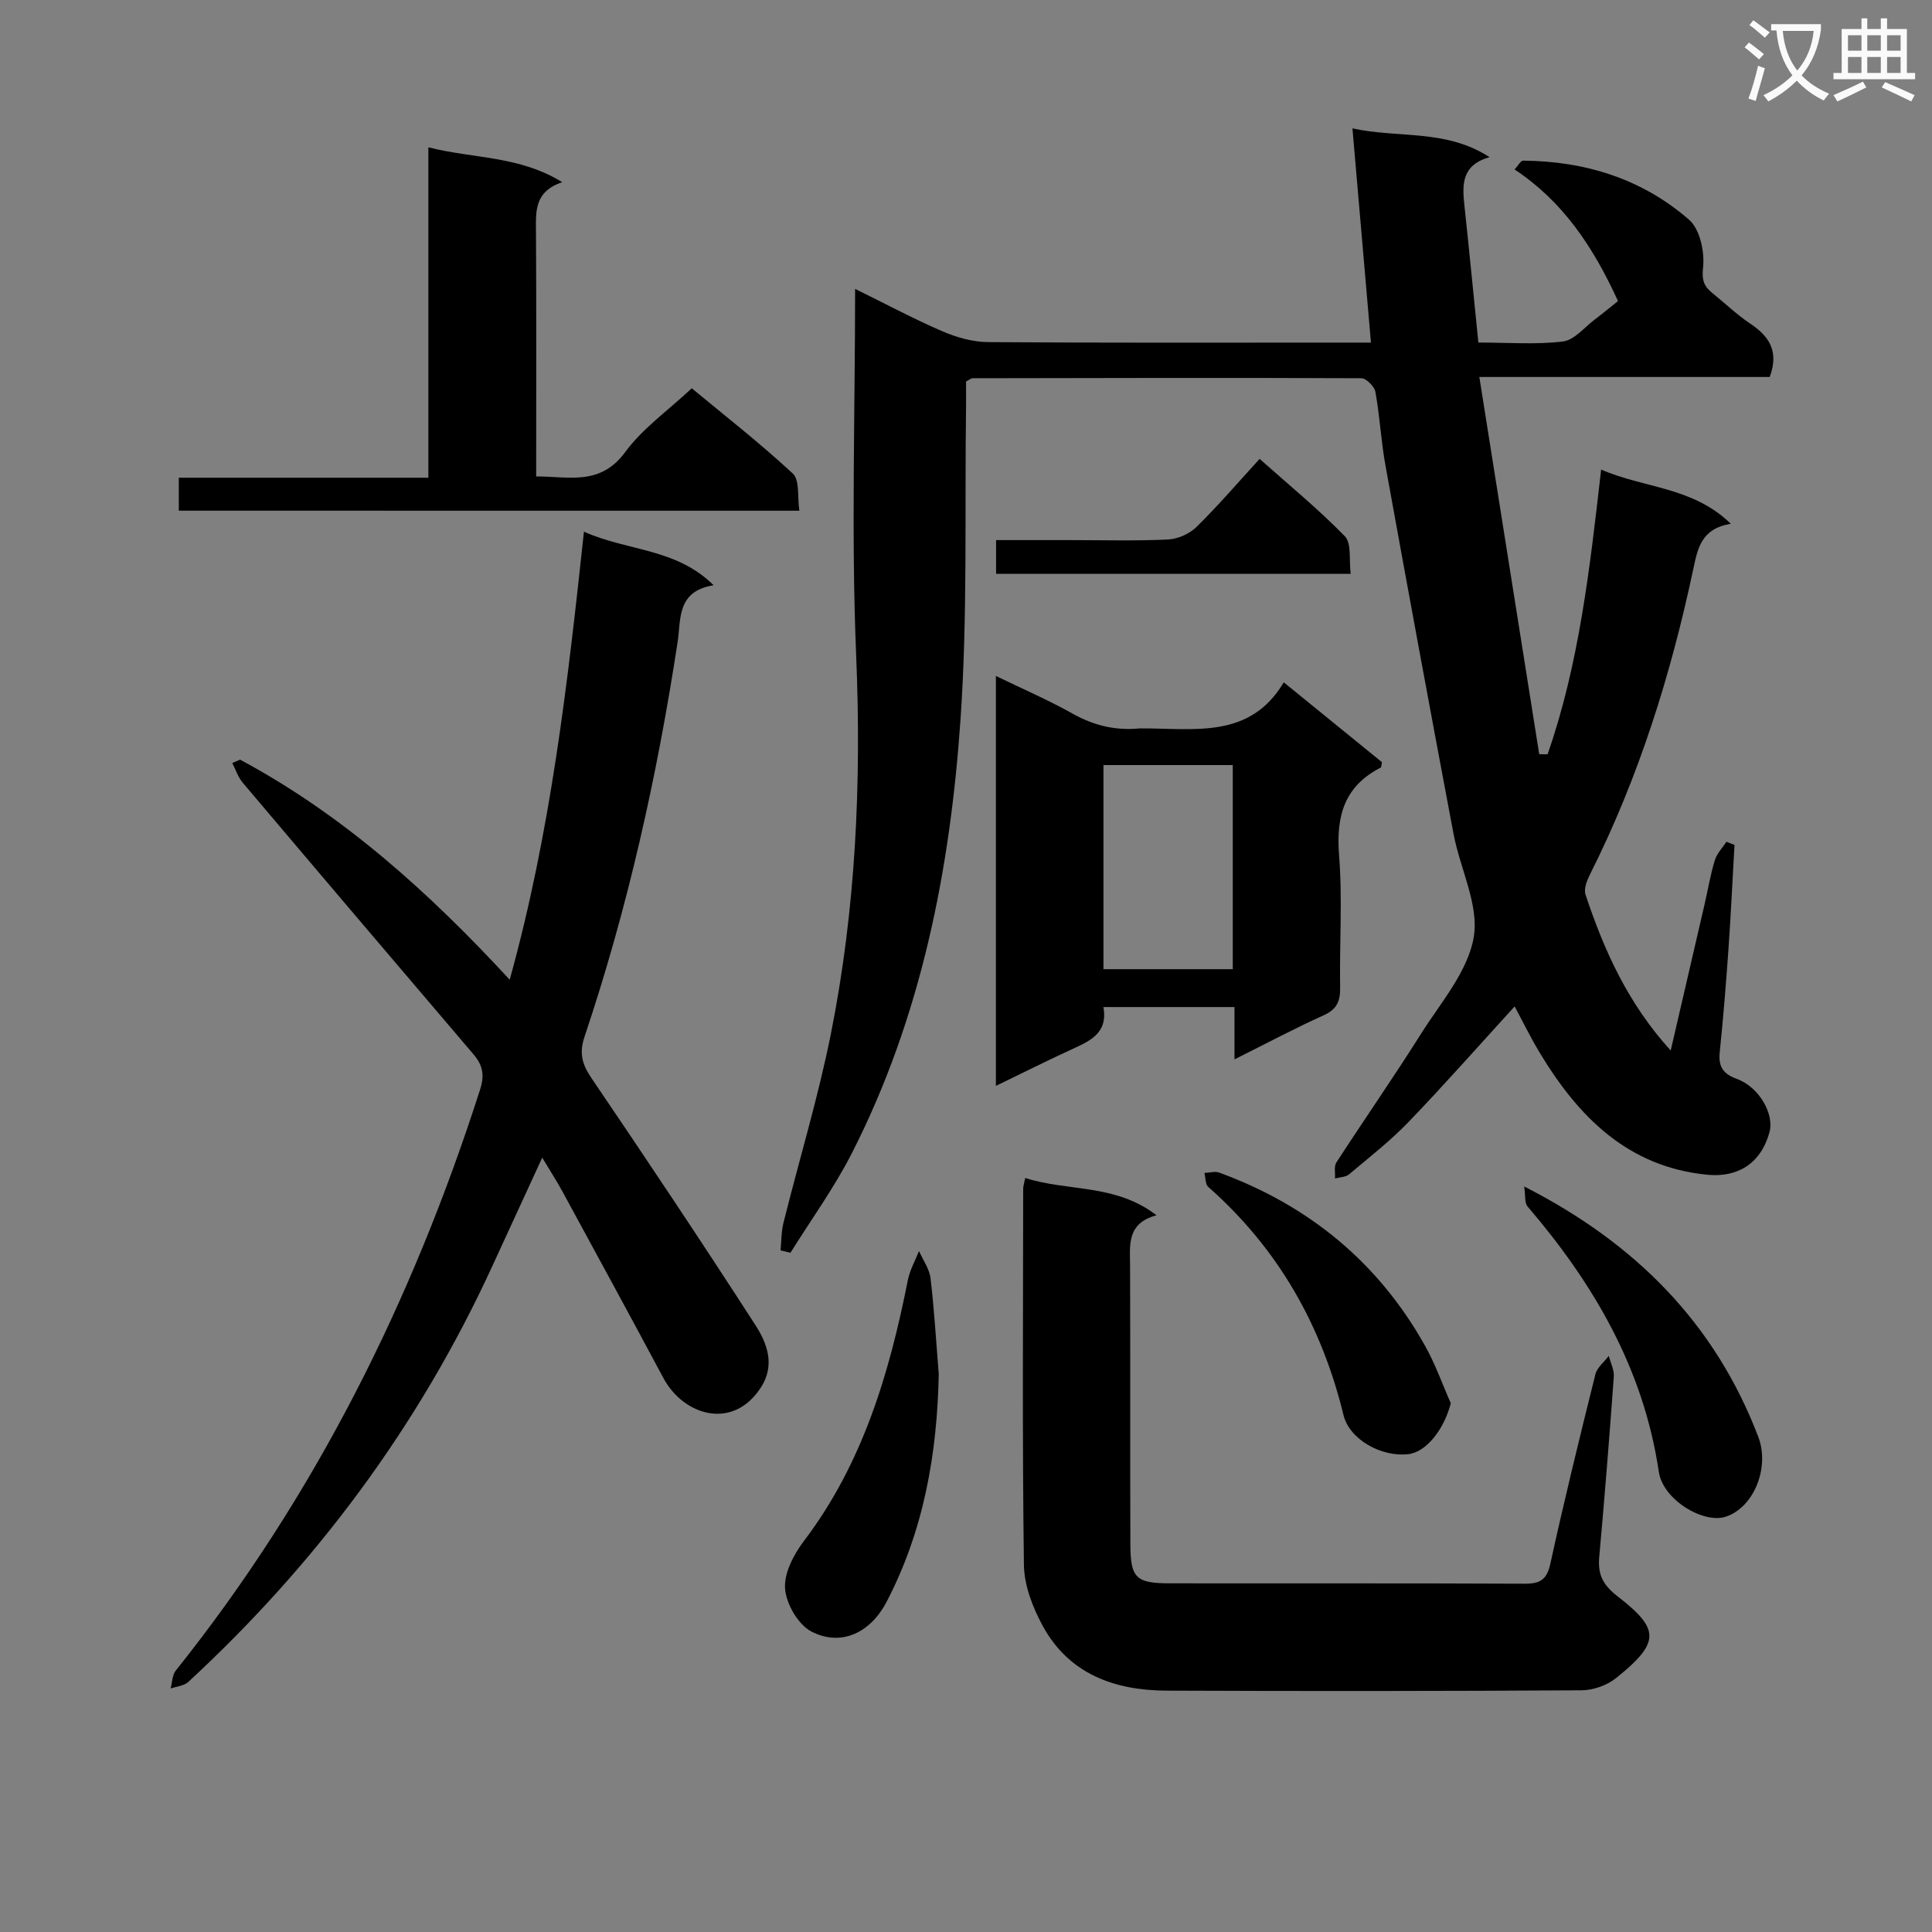 <svg enable-background="new 0 0 400 400" viewBox="0 0 400 400" xmlns="http://www.w3.org/2000/svg"><rect x="0" y="0" width="400" height="400" fill="#808080" stroke="none"/><path d="m362.1 8.8c1.1.8 2.1 1.6 3.1 2.4l-1 1.1c-1.3-1.1-2.3-2-3-2.5zm1.9 4.8c.5.2.9.4 1.4.5-.6 2.3-1.3 4.5-1.9 6.8l-1.5-.5c.8-2.1 1.4-4.3 2-6.8zm-1-9.4c1.3.9 2.4 1.8 3.4 2.5l-1 1.1c-1.4-1.2-2.4-2.1-3.2-2.6zm3.7 2.2v-1.4h10.3v1.2c-.5 3.6-1.8 6.8-4 9.4 1.5 1.6 3.4 2.8 5.7 3.8-.3.4-.7.8-1.1 1.4-2.3-1.1-4.1-2.5-5.6-4.1-1.6 1.6-3.6 3.1-5.9 4.3-.3-.5-.7-.9-1-1.3 2.4-1.1 4.4-2.5 6-4.1-1.9-2.5-3-5.6-3.3-9.3h-1.1zm8.8 0h-6.4c.3 3.3 1.3 6 3 8.2 2-2.3 3.1-5.1 3.4-8.2z" fill="#fafafb"/><path d="m385.3 3.8h1.3v2.2h2.8v-2.2h1.3v2.2h4.1v9.1h1.7v1.3h-16.9v-1.3h1.7v-9.1h4.1v-2.2zm.4 13.1.7 1.2c-1.8.9-3.8 1.9-6 2.9-.2-.4-.5-.8-.8-1.3 2.3-1 4.3-1.9 6.1-2.8zm-3.1-6.4h2.8v-3.2h-2.8zm0 4.6h2.8v-3.3h-2.8zm4-4.6h2.8v-3.2h-2.8zm0 4.6h2.8v-3.3h-2.8zm3.7 1.9c2.1.9 4.1 1.8 6.1 2.7l-.7 1.3c-2.2-1.1-4.2-2-6.1-2.9zm3.2-9.7h-2.8v3.2h2.8zm-2.8 7.8h2.8v-3.3h-2.8z" fill="#fafafb"/><g fill="#010000"><path d="m345.9 217.5c2.45-10.59 4.73-20.39 7-30.21.71-3.07 1.22-6.2 2.14-9.2.42-1.38 1.58-2.54 2.4-3.81.56.22 1.11.43 1.67.65-.41 7.19-.75 14.39-1.25 21.58-.5 7.13-1.08 14.25-1.81 21.36-.3 2.96.7 4.48 3.53 5.5 4.64 1.68 7.79 7.3 6.78 11-1.85 6.81-6.89 9.43-12.86 8.85-16.47-1.6-26.74-12-34.75-25.32-1.87-3.11-3.47-6.39-5.16-9.53-7.37 8.07-14.49 16.15-21.94 23.9-3.79 3.94-8.15 7.34-12.35 10.87-.71.59-1.92.58-2.9.85.07-1.12-.25-2.5.29-3.33 5.79-8.92 11.87-17.66 17.54-26.66 4.08-6.46 9.69-12.89 10.89-19.96 1.13-6.68-2.81-14.15-4.17-21.34-4.8-25.41-9.49-50.84-14.1-76.29-.92-5.06-1.17-10.23-2.09-15.29-.2-1.12-1.91-2.81-2.93-2.81-26.83-.12-53.65-.05-80.48 0-.29 0-.57.28-1.34.67 0 1.54.02 3.33 0 5.12-.3 21.64.34 43.35-1.15 64.91-2.15 31.12-8.14 61.59-22.49 89.74-3.65 7.17-8.44 13.76-12.71 20.62-.69-.16-1.38-.33-2.06-.49.19-1.91.15-3.88.61-5.72 3.25-13.03 7.18-25.93 9.81-39.08 5.16-25.85 6.34-51.97 5.24-78.37-1.04-24.95-.22-49.98-.22-75.9 6.31 3.1 12.07 6.19 18.05 8.77 2.95 1.27 6.3 2.23 9.48 2.25 24.5.18 48.99.1 73.49.1h5.78c-1.29-14.95-2.53-29.25-3.83-44.35 9.56 2.09 19.3.08 28.39 5.96-5.78 1.62-5.68 5.62-5.22 9.91 1.01 9.36 1.91 18.74 2.9 28.47 6.26 0 11.96.46 17.51-.22 2.36-.29 4.46-2.95 6.63-4.58 1.73-1.3 3.39-2.7 4.77-3.79-5.19-11.33-11.4-20.59-21.41-27.25.74-.8 1.26-1.83 1.76-1.82 12.86.1 24.66 3.77 34.37 12.24 2.25 1.96 3.25 6.67 2.89 9.9-.3 2.7.23 3.91 1.98 5.32 2.6 2.09 5.01 4.43 7.77 6.27 3.87 2.59 6.05 5.66 4.05 11.06-19.27 0-39.01 0-60.12 0 4.22 26.57 8.31 52.34 12.4 78.1.58.01 1.15.01 1.73.02 6.53-18.71 8.73-38.34 11.09-58.95 9.02 3.92 18.93 3.53 26.85 11.22-6.19 1.04-6.86 5.12-7.8 9.51-4.65 21.84-11.27 43.03-21.34 63.05-.64 1.27-1.34 3.03-.95 4.2 3.83 11.53 8.74 22.5 17.64 32.3z"/><path d="m49.71 157.28c21.34 11.44 39.06 27.42 55.82 45.56 8.51-30.69 11.99-61.29 15.37-92.76 9.12 4.07 19.05 3.38 26.85 11.09-7.69 1.22-6.74 7.06-7.45 11.71-4.24 27.77-10.32 55.11-19.28 81.76-1.15 3.42-.51 5.7 1.45 8.59 11.48 16.91 22.83 33.92 33.92 51.1 2.46 3.81 4.15 8.33 1.12 12.97-5.83 8.95-16.03 5.73-20.16-1.99-6.9-12.9-13.9-25.75-20.89-38.6-1.18-2.18-2.54-4.26-4.2-7.03-3.64 7.9-7 15.22-10.37 22.54-15.14 32.93-36.33 61.45-62.91 86.01-.88.81-2.42.92-3.65 1.36.33-1.25.32-2.78 1.05-3.7 28.81-36.04 49-76.56 63.03-120.35.94-2.94.54-5-1.35-7.22-15.97-18.73-31.92-37.48-47.81-56.28-.97-1.14-1.45-2.7-2.16-4.06.55-.25 1.09-.48 1.62-.7z"/><path d="m212.26 243.89c8.91 2.84 18.64 1.15 27.19 7.72-6.28 1.68-5.49 6.25-5.48 10.65.07 19.16-.01 38.32.06 57.47.03 7 1.15 8.07 8.18 8.08 24.49.04 48.98-.04 73.46.08 3.2.01 4.59-.82 5.32-4.17 2.87-13.12 6.07-26.16 9.32-39.19.35-1.41 1.82-2.54 2.77-3.81.37 1.44 1.15 2.9 1.04 4.31-.9 12.43-1.89 24.86-3.01 37.27-.33 3.61.66 5.77 3.79 8.2 8.72 6.77 8.93 9.49-.27 16.9-1.89 1.52-4.76 2.55-7.18 2.56-28.65.17-57.31.19-85.96.07-10.73-.05-20.16-3.43-25.6-13.4-2.08-3.82-3.85-8.39-3.9-12.64-.35-25.98-.17-51.97-.15-77.96.02-.49.19-.98.42-2.14z"/><path d="m265.79 141.27c7.33 5.96 13.88 11.29 20.34 16.54-.14.57-.11 1.04-.29 1.12-7.52 3.85-9.24 10.05-8.6 18.12.72 9.1.07 18.29.22 27.44.04 2.82-.69 4.5-3.44 5.73-6 2.7-11.81 5.81-18.43 9.11 0-4.01 0-7.25 0-10.83-9.25 0-17.96 0-27.14 0 1.01 5.62-3.1 7.16-7.03 8.97-4.94 2.28-9.8 4.72-15.23 7.35 0-28.48 0-56.32 0-84.87 5.41 2.63 10.8 4.95 15.9 7.81 4.39 2.47 8.89 3.53 13.83 3.05.16-.02.33 0 .5 0 10.81-.05 22.33 2.28 29.37-9.54zm-37.33 59.39h26.77c0-14.2 0-28.23 0-42.26-9.11 0-17.84 0-26.77 0z"/><path d="m37.02 105.73c0-2.27 0-4.22 0-6.82h51.67c0-22.88 0-45.11 0-68.41 9.39 2.39 18.76 1.7 27.72 7.22-5.83 1.94-5.47 6.1-5.44 10.33.1 16.64.04 33.29.04 50.59 6.78-.01 13.26 2.01 18.44-5.05 3.58-4.88 8.81-8.55 13.77-13.2 6.61 5.48 14.04 11.27 20.92 17.65 1.46 1.35.93 4.85 1.36 7.7-43.11-.01-85.5-.01-128.48-.01z"/><path d="m194.36 284.5c-.33 16.51-3.1 32.38-10.81 47.16-3.29 6.32-9.36 9.33-15.54 6.14-2.74-1.41-5.23-5.7-5.47-8.87-.25-3.2 1.79-7.1 3.9-9.88 12.18-16.06 17.68-34.67 21.52-54.01.41-2.08 1.52-4.02 2.31-6.03.83 1.88 2.16 3.71 2.39 5.66.78 6.59 1.16 13.22 1.7 19.83z"/><path d="m315.57 245.65c23.08 11.76 39.47 28.34 48.45 51.79 2.44 6.37-.87 14.62-6.69 16.57-4.59 1.54-13.03-3.46-13.89-9.28-3.16-21.32-13.46-38.92-27.18-54.95-.65-.76-.41-2.28-.69-4.13z"/><path d="m300.37 290.52c-1.34 5.29-4.99 10.08-8.75 10.54-5.55.68-12.23-3-13.46-8.08-4.54-18.63-13.56-34.5-28-47.24-.63-.55-.55-1.91-.8-2.89 1.03-.04 2.18-.4 3.08-.07 18.5 6.78 32.88 18.54 42.56 35.78 2.14 3.79 3.6 7.96 5.37 11.96z"/><path d="m279.65 118.81c-24.84 0-48.93 0-73.42 0 0-2.07 0-4.12 0-6.99h15.1c6.83 0 13.67.2 20.48-.12 2.03-.09 4.45-1.17 5.91-2.6 4.39-4.3 8.4-8.99 13.07-14.09 6.03 5.37 12.17 10.39 17.66 16.03 1.41 1.48.82 4.92 1.2 7.77z"/></g></svg>
